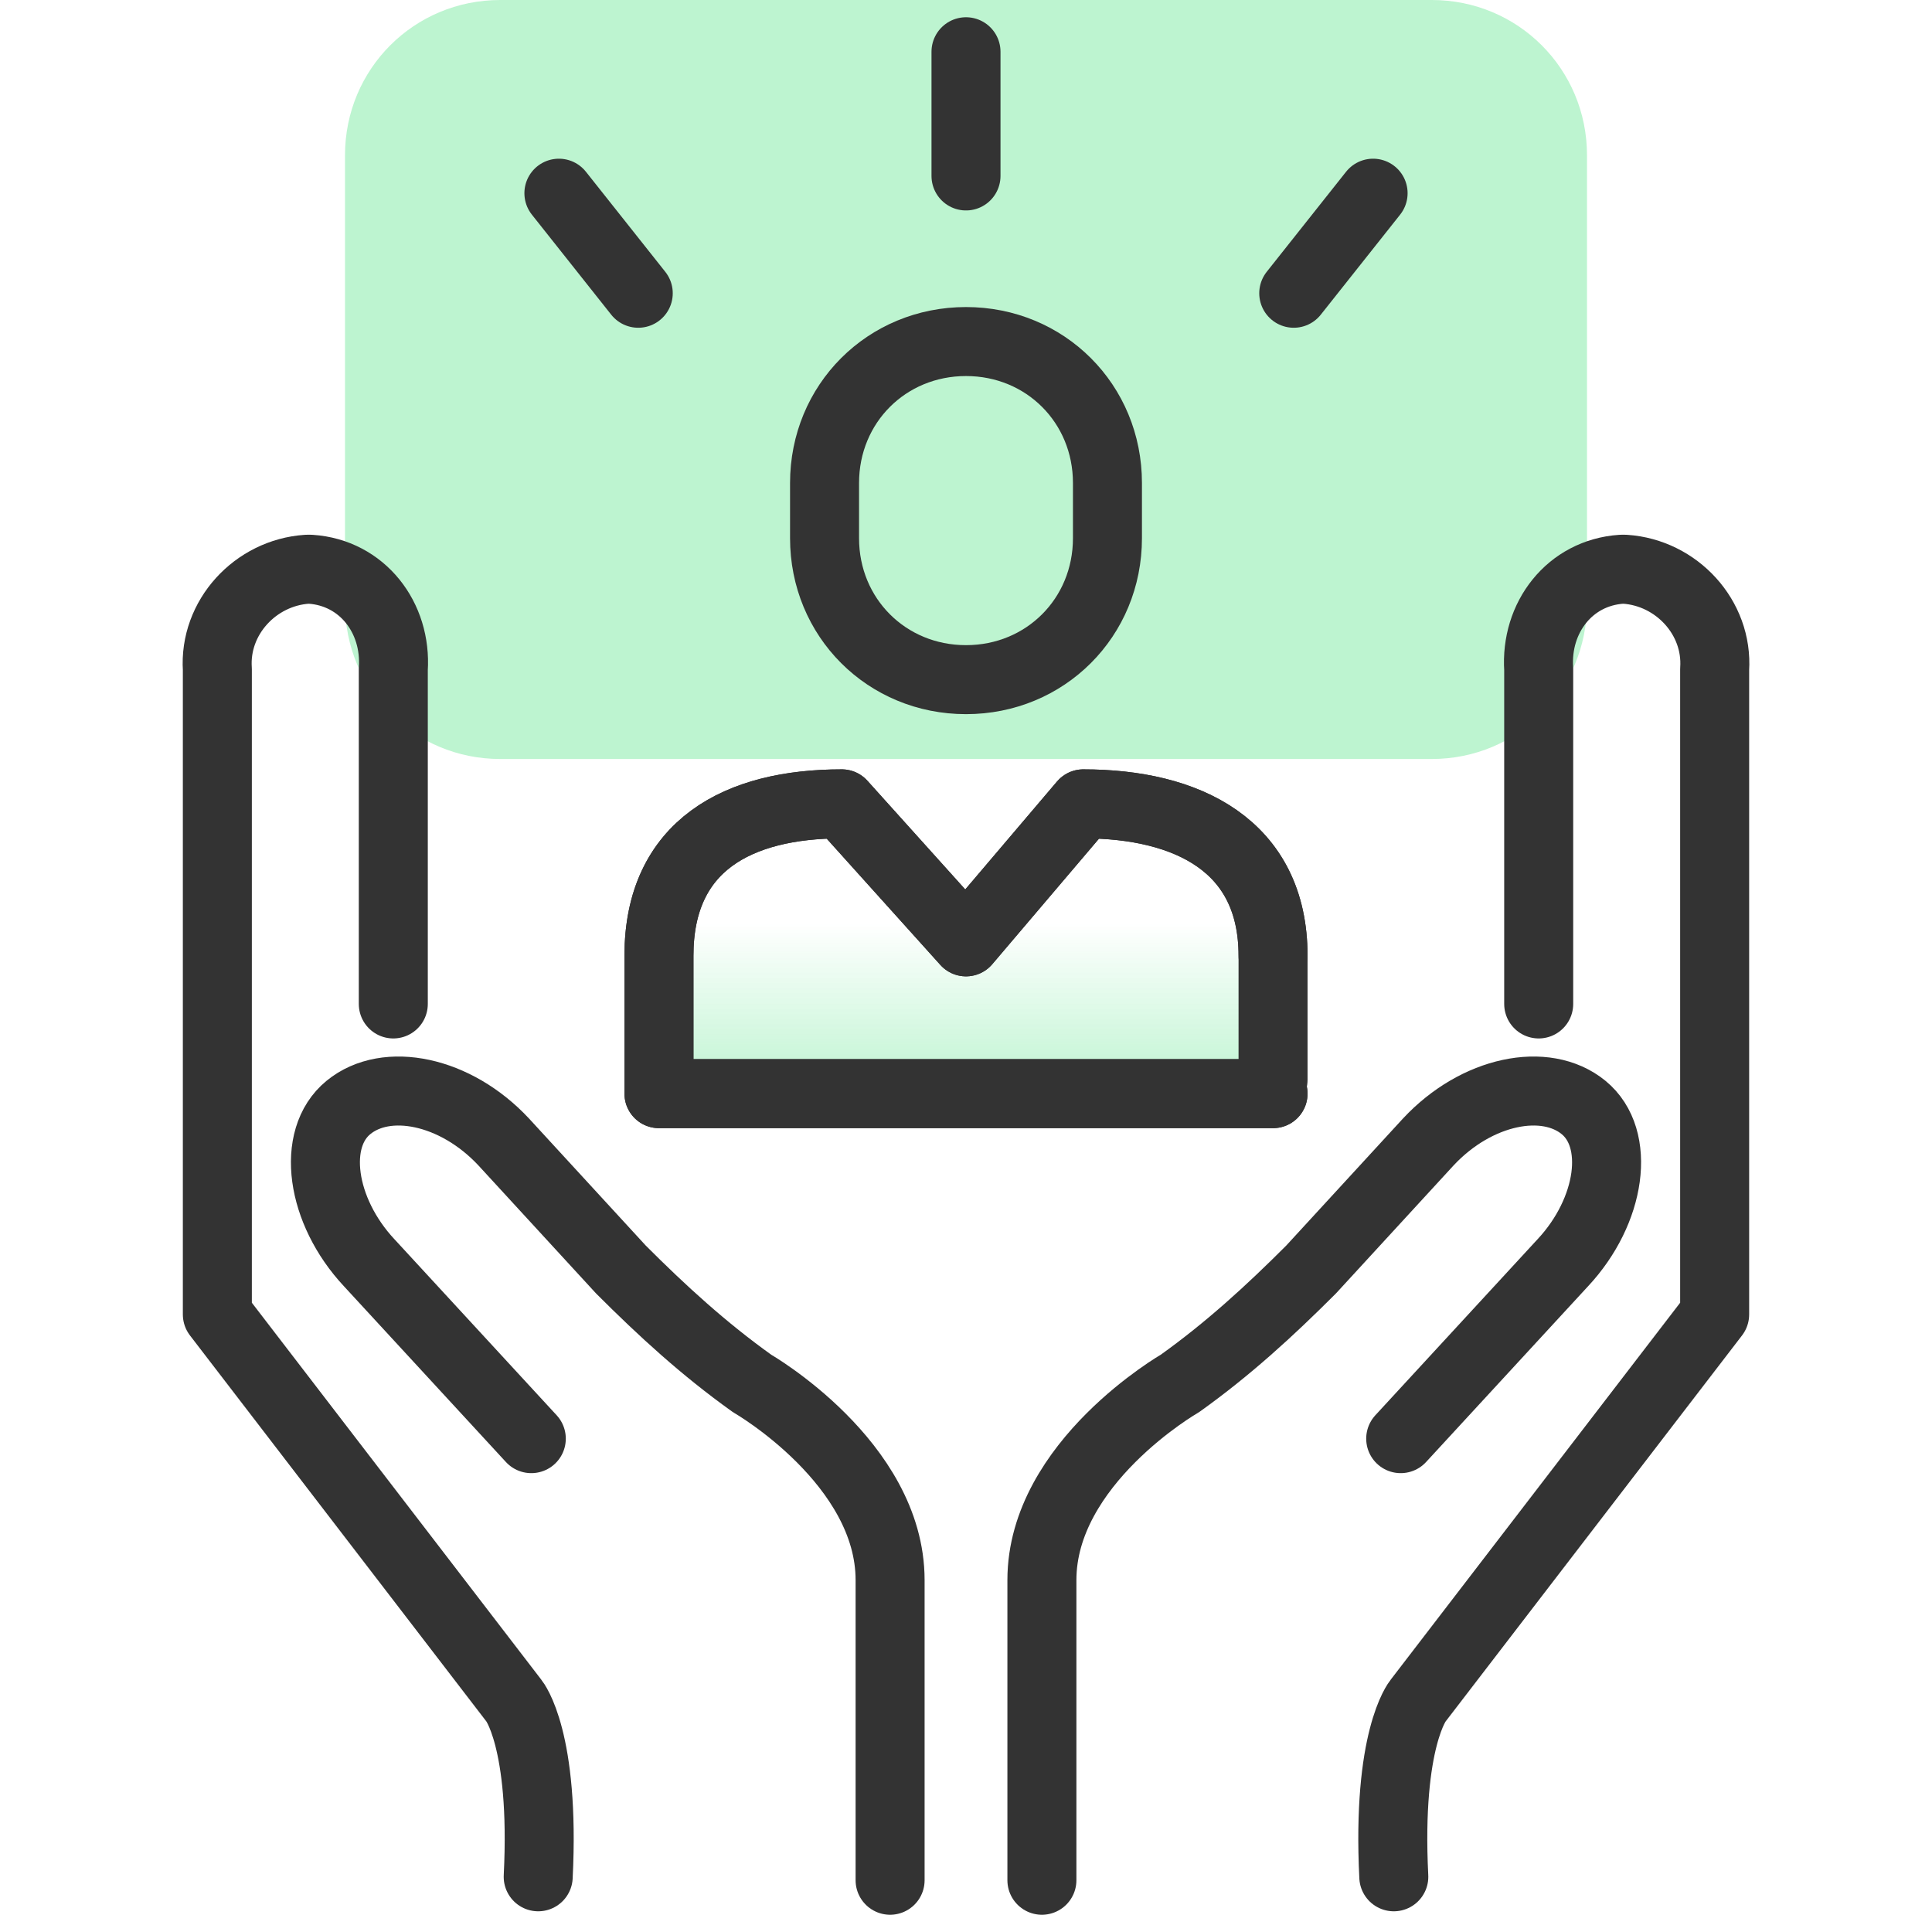 <?xml version="1.0" encoding="utf-8"?>
<!-- Generator: Adobe Illustrator 26.4.1, SVG Export Plug-In . SVG Version: 6.00 Build 0)  -->
<svg version="1.1" id="design" xmlns="http://www.w3.org/2000/svg" xmlns:xlink="http://www.w3.org/1999/xlink" x="0px" y="0px"
	 viewBox="0 0 56 56" style="enable-background:new 0 0 56 56;" xml:space="preserve">
<style type="text/css">
	.st0{fill:#BDF4D0;}
	.st1{fill:none;stroke:#333333;stroke-width:2;stroke-linecap:round;stroke-linejoin:round;}
	.st2{fill:url(#SVGID_1_);stroke:#333333;stroke-width:2;stroke-linecap:round;stroke-linejoin:round;}
</style>
<path class="st0" d="M14.5,0h27C44,0,46,2,46,4.5v13c0,2.5-2,4.5-4.5,4.5h-27C12,22,10,20,10,17.5v-13C10,2,12,0,14.5,0z"/>
<path class="st1" d="M32.1,15.6c0,2.3-1.8,4.1-4.1,4.1c-2.3,0-4.1-1.8-4.1-4.1c0,0,0,0,0,0v-1.6c0-2.3,1.8-4.1,4.1-4.1
	c2.3,0,4.1,1.8,4.1,4.1c0,0,0,0,0,0V15.6z"/>
<path class="st1" d="M44.6,29.1v-9.7c-0.1-1.5,0.9-2.8,2.4-2.9c0,0,0,0,0.1,0c1.5,0.1,2.7,1.4,2.6,2.9v18.7l-8.6,11.2
	c0,0-0.9,1.1-0.7,5.1"/>
<path class="st1" d="M30.2,54.5v-8.7c0-3.4,4-5.7,4-5.7c1.4-1,2.6-2.1,3.8-3.3l3.4-3.7c1.4-1.5,3.4-1.9,4.5-1c1.1,0.9,0.8,3-0.6,4.5
	l-4.7,5.1"/>
<path class="st1" d="M11.4,29.1v-9.7c0.1-1.5-0.9-2.8-2.4-2.9c0,0,0,0-0.1,0c-1.5,0.1-2.7,1.4-2.6,2.9v18.7l8.6,11.2
	c0,0,0.9,1.1,0.7,5.1"/>
<path class="st1" d="M25.8,54.5v-8.7c0-3.4-4-5.7-4-5.7c-1.4-1-2.6-2.1-3.8-3.3l-3.4-3.7c-1.4-1.5-3.4-1.9-4.5-1
	c-1.1,0.9-0.8,3,0.6,4.5l4.7,5.1"/>
<line class="st1" x1="28" y1="5.1" x2="28" y2="1.5"/>
<line class="st1" x1="18.5" y1="8.5" x2="16.2" y2="5.6"/>
<line class="st1" x1="39.8" y1="5.6" x2="37.5" y2="8.5"/>
<linearGradient id="SVGID_1_" gradientUnits="userSpaceOnUse" x1="28" y1="26.28" x2="28" y2="34.68" gradientTransform="matrix(1 0 0 -1 0 58)">
	<stop  offset="0" style="stop-color:#BDF4D0"/>
	<stop  offset="0.59" style="stop-color:#BDF4D0;stop-opacity:0"/>
</linearGradient>
<path class="st2" d="M36.9,31.7H19.1v-4c0-3.2,2.3-4.4,5.3-4.4l3.6,4l3.4-4c3,0,5.5,1.2,5.5,4.4v3.6"/>
<path class="st1" d="M36.9,31.7H19.1v-4c0-3.2,2.3-4.4,5.3-4.4l3.6,4l3.4-4c3,0,5.5,1.2,5.5,4.4"/>
</svg>

